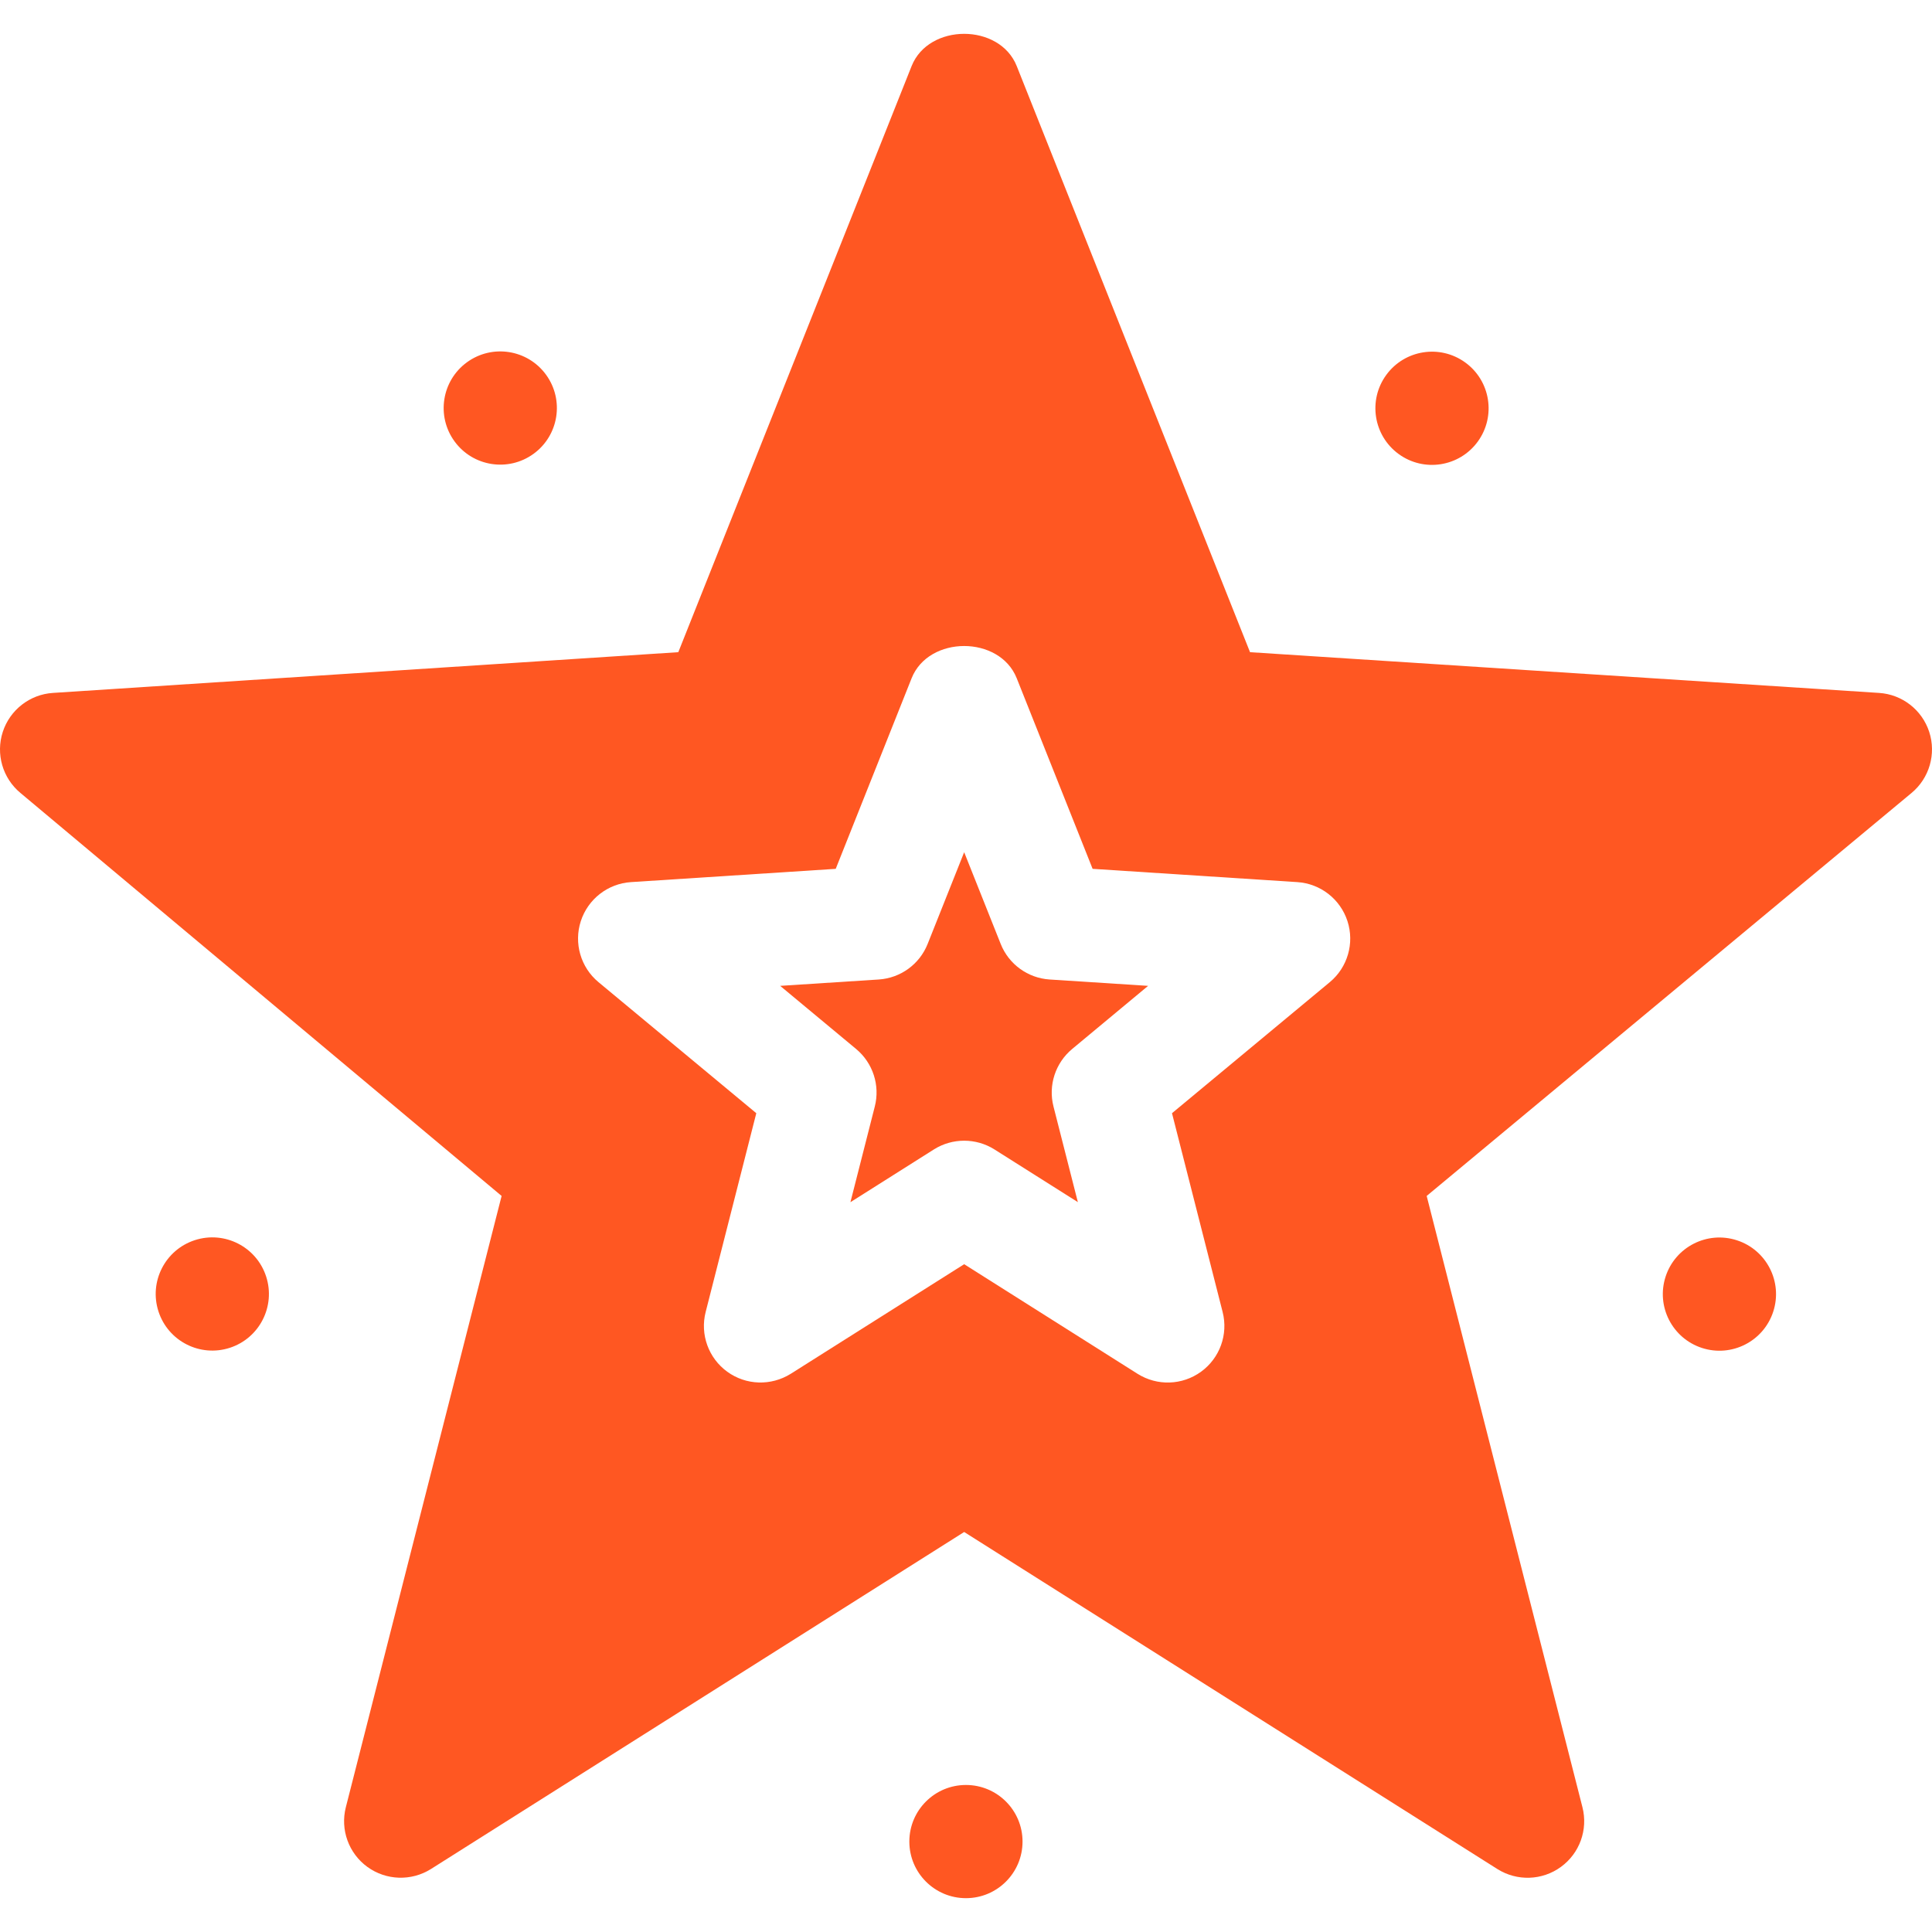<svg xmlns="http://www.w3.org/2000/svg" xmlns:xlink="http://www.w3.org/1999/xlink" version="1.1" x="0px" y="0px" viewBox="0 0 512.032 512.032" style="enable-background:new 0 0 512.032 512.032; fill: #FF5722;" xml:space="preserve" width="512" height="512">
<g>
	<path d="M265.214,250.175l-9.683-24.316l-9.683,24.316c-2.139,5.376-7.178,9.038-12.964,9.419l-26.118,1.685l20.127,16.729   c4.453,3.706,6.387,9.639,4.951,15.249l-6.46,25.356l22.134-13.989c4.893-3.076,11.133-3.076,16.025,0l22.119,13.975l-6.46-25.342   c-1.436-5.61,0.498-11.543,4.951-15.249l20.127-16.729l-26.104-1.685C272.392,259.213,267.353,255.551,265.214,250.175z"/>
	<path d="M498,183.642l-166.707-10.796L269.462,17.514c-4.541-11.396-23.32-11.396-27.861,0L179.77,172.846L14.032,183.642   c-6.138,0.396-11.396,4.497-13.301,10.342c-1.89,5.83-0.044,12.246,4.688,16.172l127.52,106.802L91.659,478.954   c-1.523,5.947,0.747,12.231,5.713,15.835c4.98,3.604,11.646,3.809,16.831,0.557l141.328-89.326l141.313,89.326   c5.209,3.274,11.851,3.06,16.831-0.557c4.966-3.604,7.236-9.873,5.713-15.835l-41.279-161.997l128.504-106.802   c4.731-3.926,6.577-10.342,4.688-16.172C509.396,188.139,504.138,184.037,498,183.642z M352.431,260.297l-41.821,34.731   l13.418,52.676c1.523,5.962-0.747,12.231-5.713,15.835c-4.979,3.615-11.62,3.832-16.831,0.557l-45.952-29.048l-45.967,29.048   c-5.215,3.252-11.851,3.062-16.831-0.557c-4.966-3.604-7.236-9.888-5.713-15.835l13.418-52.676l-41.821-34.731   c-4.731-3.926-6.577-10.342-4.688-16.172c1.904-5.845,7.163-9.946,13.301-10.342l54.258-3.516l20.112-50.508   c4.541-11.396,23.32-11.396,27.861,0l20.112,50.508l54.243,3.516c6.138,0.396,11.396,4.497,13.301,10.342   C359.008,249.955,357.162,256.371,352.431,260.297z"/>
	<circle cx="256" cy="488.066" r="15"/>
	<ellipse transform="matrix(0.309 -0.951 0.951 0.309 -11.279 670.393)" cx="455.722" cy="342.959" rx="15" ry="15"/>
	<ellipse transform="matrix(0.588 -0.809 0.809 0.588 68.9 351.564)" cx="379.435" cy="108.172" rx="15" ry="15"/>
	<ellipse transform="matrix(0.809 -0.588 0.588 0.809 -38.264 98.576)" cx="132.565" cy="108.172" rx="15" ry="15"/>
	<ellipse transform="matrix(0.951 -0.309 0.309 0.951 -103.227 34.177)" cx="56.278" cy="342.959" rx="15" ry="15"/>
</g></svg>
